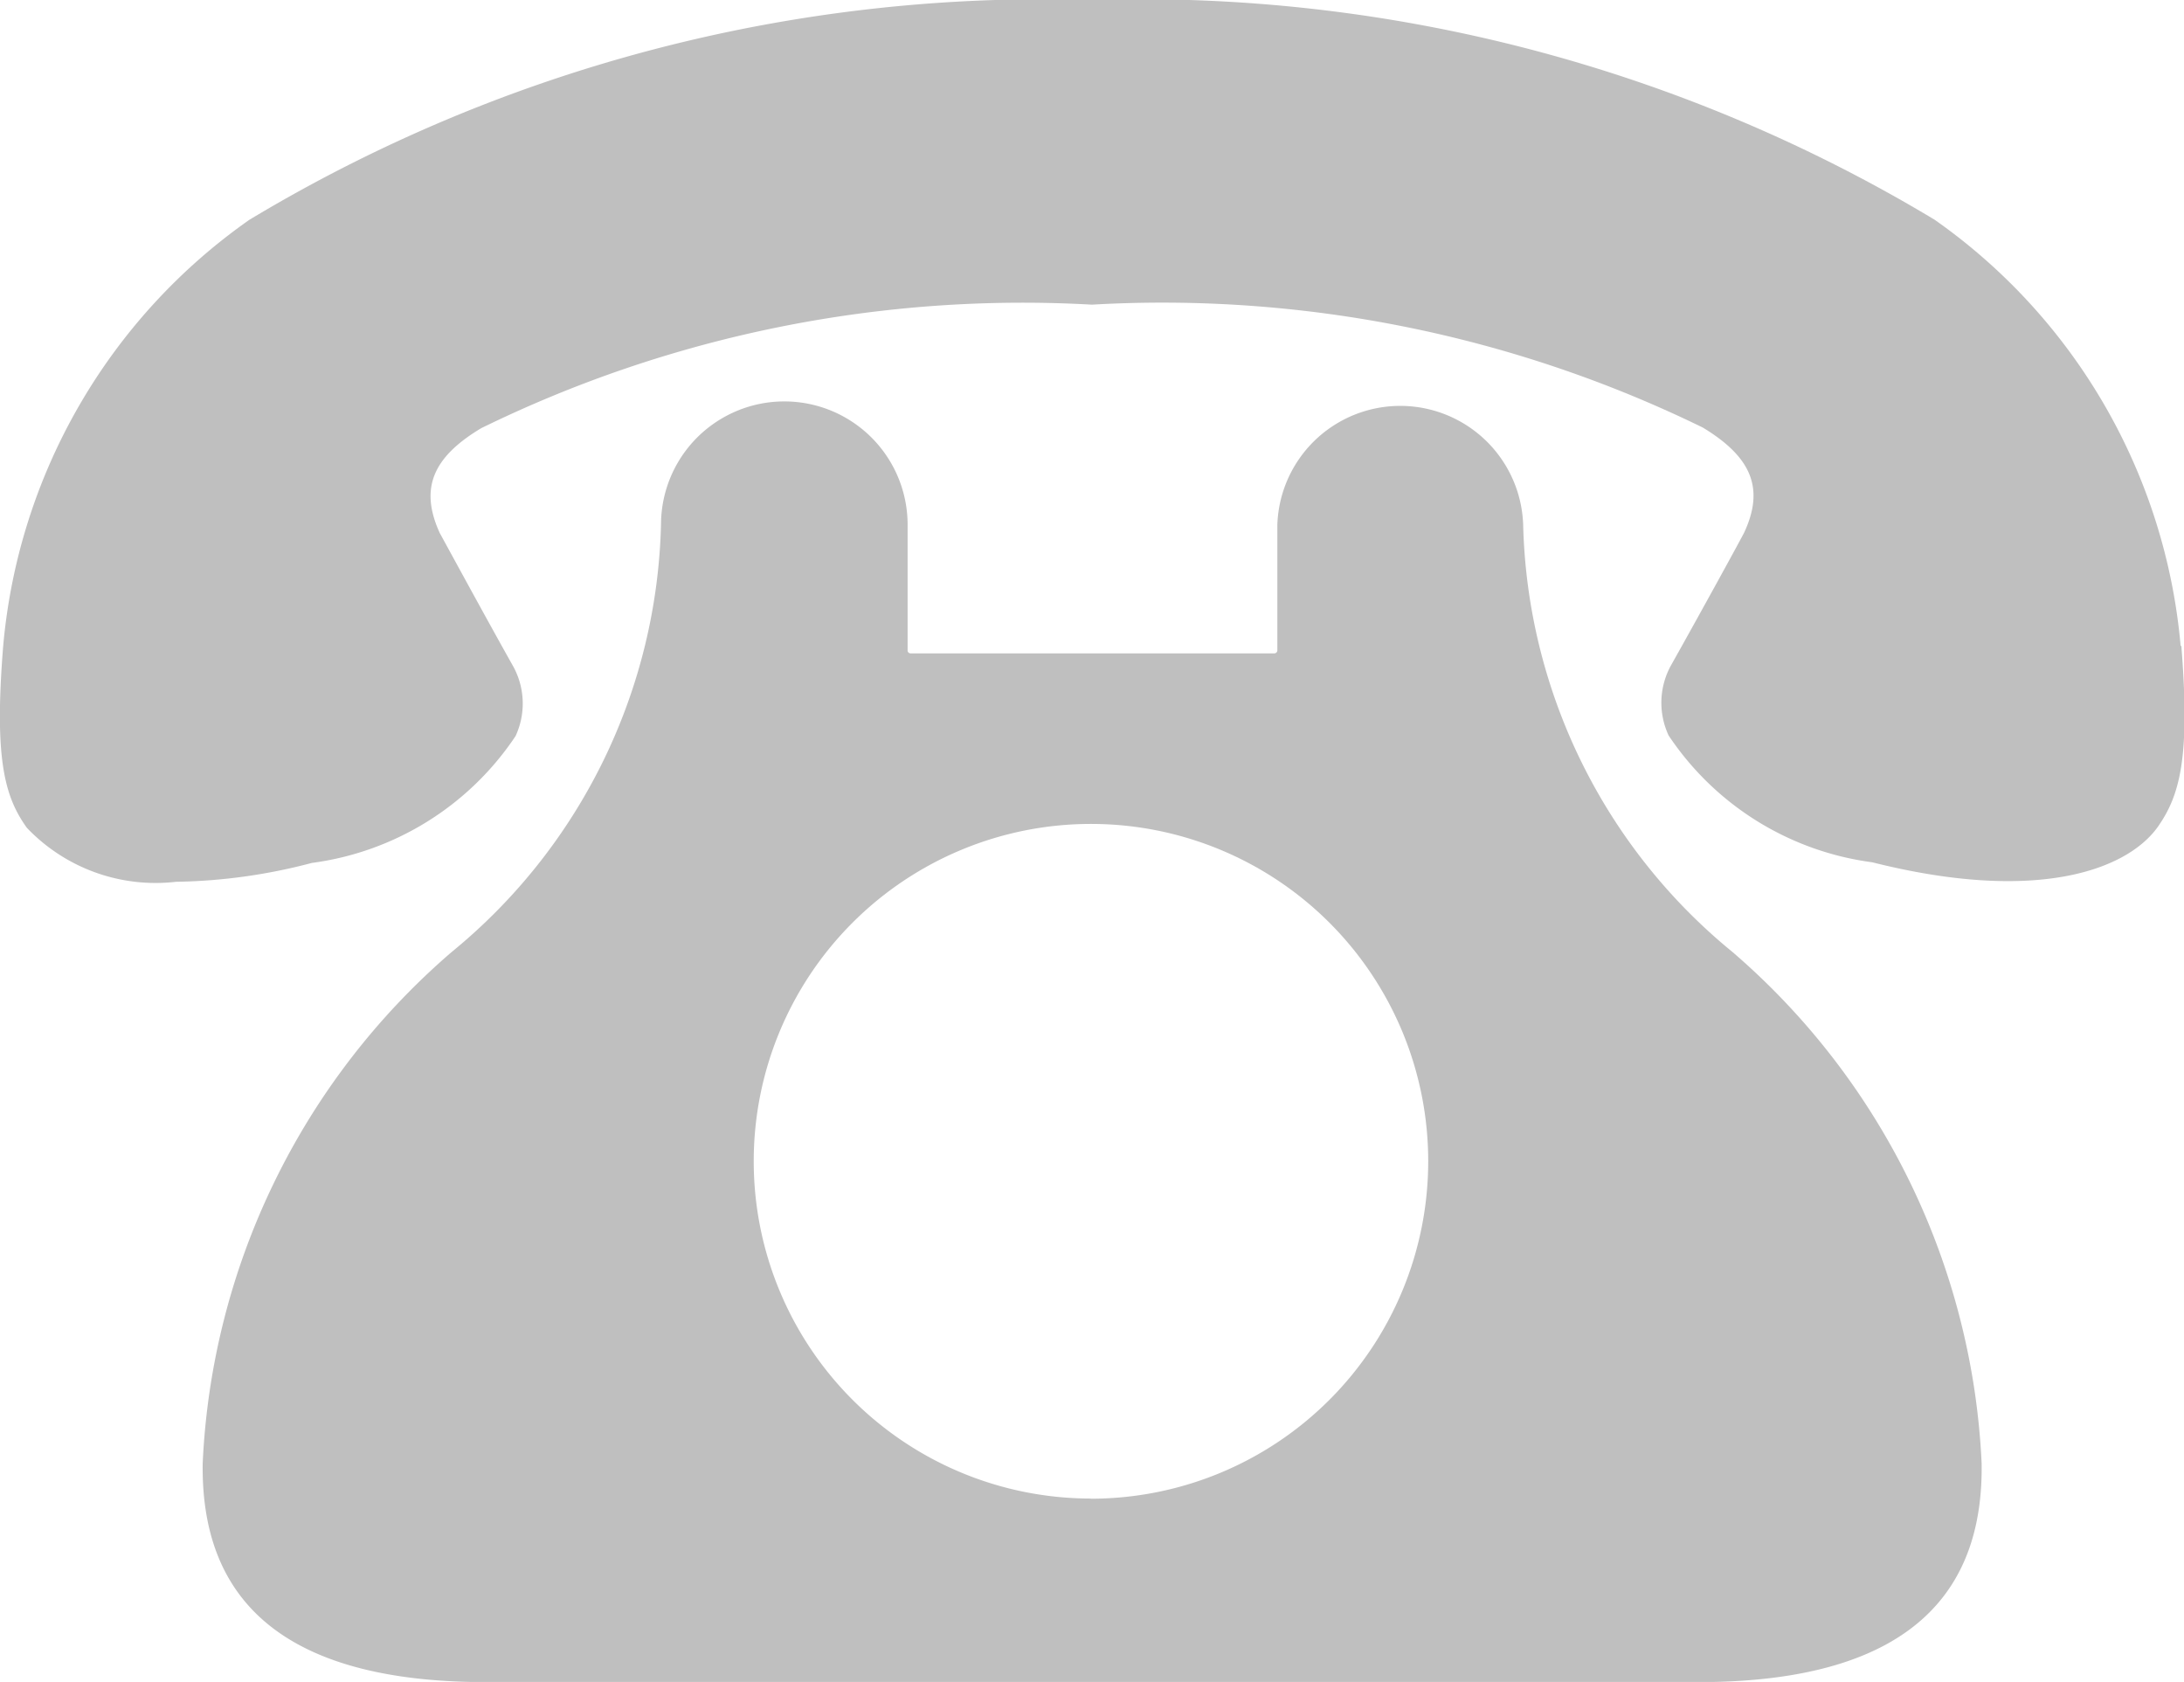 <svg id="グループ_1787" data-name="グループ 1787" xmlns="http://www.w3.org/2000/svg" xmlns:xlink="http://www.w3.org/1999/xlink" width="13.781" height="10.611" viewBox="0 0 13.781 10.611">
  <defs>
    <clipPath id="clip-path">
      <rect id="長方形_780" data-name="長方形 780" width="13.781" height="10.611" fill="#bfbfbf"/>
    </clipPath>
  </defs>
  <g id="グループ_1713" data-name="グループ 1713" transform="translate(0 0)" clip-path="url(#clip-path)">
    <path id="パス_31607" data-name="パス 31607" d="M12.84,9.8a3.594,3.594,0,0,1-1.321-2.7.776.776,0,0,0-1.551.006l0,.791a.019.019,0,0,1-.019.019H7.654A.019.019,0,0,1,7.635,7.9l0-.791A.776.776,0,0,0,6.079,7.1,3.594,3.594,0,0,1,4.758,9.8a4.527,4.527,0,0,0-1.571,3.225c-.011.758.386,1.381,1.788,1.381h7.649c1.4,0,1.8-.622,1.788-1.381A4.529,4.529,0,0,0,12.84,9.8M8.792,13.248A2.128,2.128,0,1,1,10.92,11.12a2.129,2.129,0,0,1-2.129,2.129" transform="translate(-1.908 -3.794)" fill="#bfbfbf"/>
    <path id="パス_31608" data-name="パス 31608" d="M13.76,4.077a3.679,3.679,0,0,0-1.553-2.691A9.721,9.721,0,0,0,6.89,0,9.721,9.721,0,0,0,1.573,1.387,3.679,3.679,0,0,0,.02,4.077c-.057.708.008.949.15,1.146a1.122,1.122,0,0,0,.941.34,3.543,3.543,0,0,0,.857-.119,1.834,1.834,0,0,0,1.285-.8.487.487,0,0,0-.018-.446c-.169-.3-.459-.834-.46-.835-.127-.278-.049-.476.262-.662A7.769,7.769,0,0,1,6.89,1.922a7.77,7.77,0,0,1,3.854.775c.31.187.389.385.264.658,0,.005-.293.539-.462.839a.488.488,0,0,0-.017.446,1.833,1.833,0,0,0,1.285.8c1.024.258,1.6.055,1.8-.221.141-.2.207-.438.15-1.146" transform="translate(0 0)" fill="#bfbfbf"/>
  </g>
</svg>
